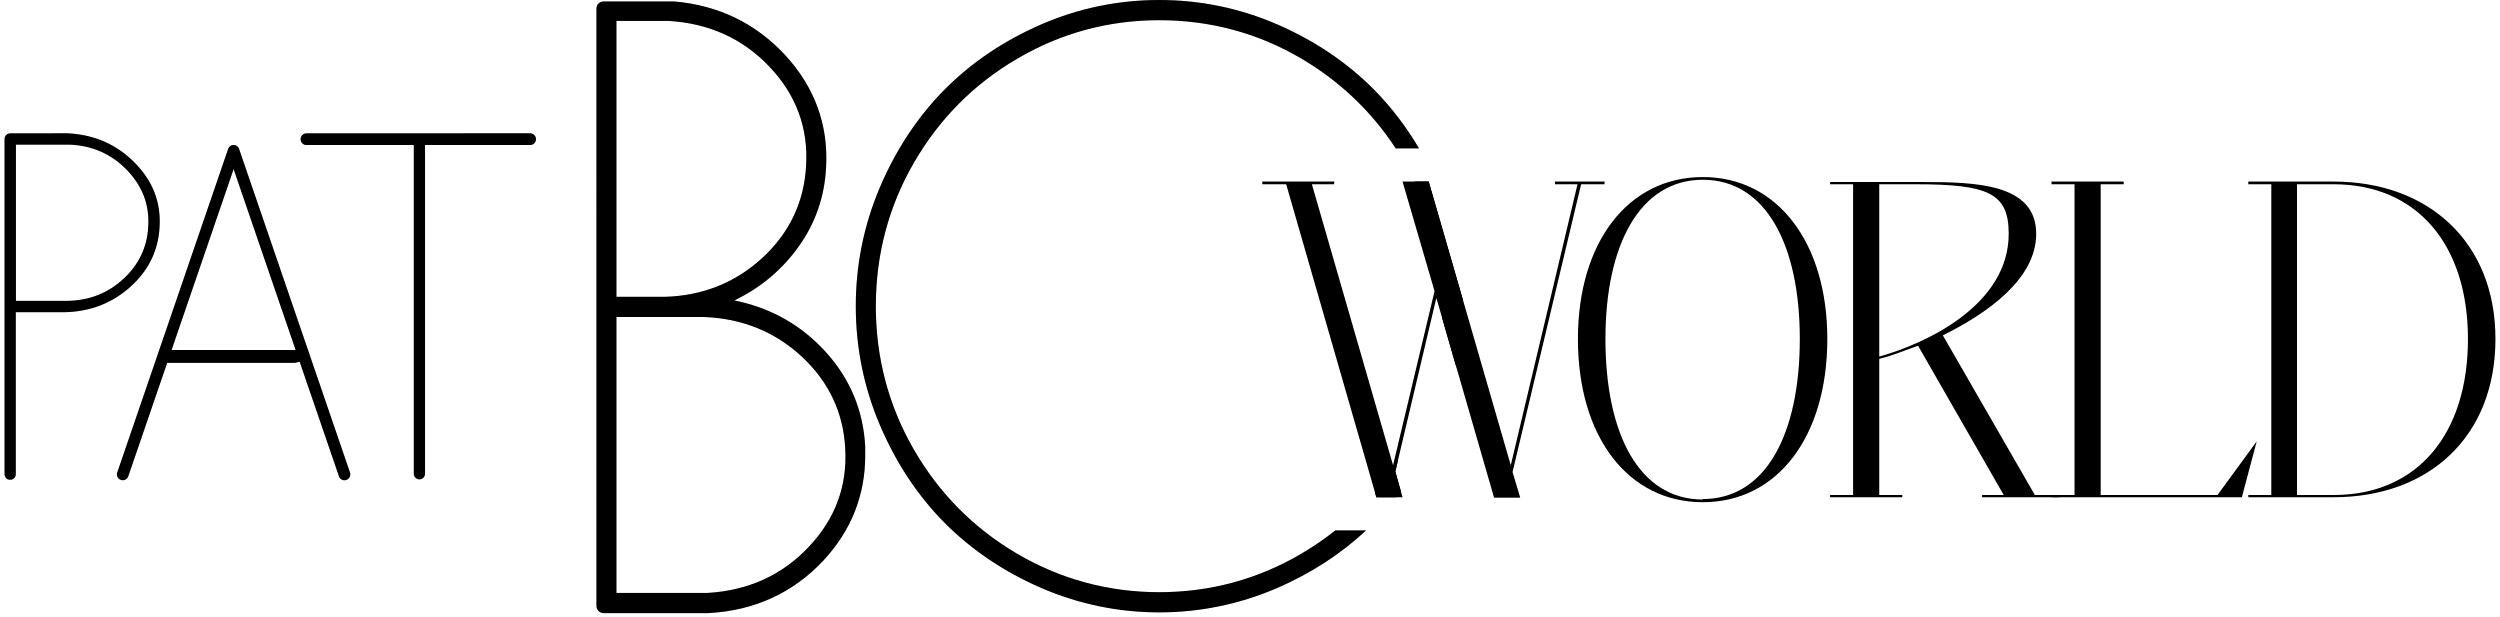 <svg xmlns="http://www.w3.org/2000/svg" width="166" height="41" viewBox="0 0 166 41" fill="none"><path d="M149.288 33.017V32.868H150.815V12.235H149.288V12.056H154.948C161.266 12.056 165.698 16.098 165.698 22.506C165.698 29.005 161.266 33.017 154.948 33.017H149.288ZM152.522 12.235V32.868H154.948C160.518 32.868 163.872 28.825 163.872 22.506C163.872 16.278 160.518 12.235 154.948 12.235H152.522Z" fill="black"></path><path d="M136.222 33.017V32.868H137.749V12.235H136.222V12.056H141.013V12.235H139.486V32.868H147.242L149.847 29.304L148.859 33.017H136.222Z" fill="black"></path><path d="M121.518 33.017V32.868H123.046V12.235H121.518V12.085H127.627C131.251 12.085 135.203 12.205 135.203 15.529C135.203 18.494 132.029 20.77 129.005 22.267L135.114 32.868H136.731V33.017H131.61V32.868H133.047L127.358 22.956C126.369 23.315 125.471 23.674 124.782 23.824V32.868H126.31V33.017H121.518ZM124.782 12.235V23.674C128.016 22.776 133.377 20.201 133.377 15.529C133.377 12.834 132.059 12.235 127.178 12.235H124.782Z" fill="black"></path><path d="M104.774 22.506C104.774 16.098 108.098 11.756 113.069 11.756C118.01 11.756 121.334 16.098 121.334 22.506C121.334 29.005 118.01 33.347 113.069 33.347C108.098 33.347 104.774 29.005 104.774 22.506ZM113.069 33.167V33.137C117.261 33.137 119.507 28.795 119.507 22.506C119.507 16.278 117.261 11.936 113.069 11.936C108.876 11.936 106.601 16.278 106.601 22.506C106.601 28.825 108.847 33.167 113.069 33.167Z" fill="black"></path><path d="M88.606 12.056L88.576 12.235H87.109L92.499 30.891L95.254 19.332L93.128 12.056H94.865L100.315 30.891L104.746 12.235H103.249V12.056H106.543V12.235H104.986L100.434 31.34L100.943 33.047H99.207L95.374 19.782L92.648 31.311L93.128 33.017H91.391L85.402 12.235H83.815V12.056H88.606Z" fill="black"></path><path fill-rule="evenodd" clip-rule="evenodd" d="M1.058 19.976H1.427H4.525C5.969 19.94 7.173 19.459 8.206 18.508C9.22 17.569 9.771 16.409 9.842 15.06C9.932 13.617 9.477 12.392 8.451 11.314C7.443 10.254 6.174 9.679 4.678 9.607L1.058 9.607V19.976ZM0.675 31.856C0.575 31.856 0.488 31.823 0.416 31.759C0.338 31.672 0.302 31.583 0.302 31.48V9.231C0.302 9.023 0.47 8.855 0.676 8.855L4.484 8.85C6.263 8.935 7.77 9.599 8.963 10.823C10.166 12.052 10.699 13.449 10.594 15.092L10.594 15.096C10.51 16.634 9.864 17.958 8.672 19.032C7.447 20.132 6.014 20.688 4.301 20.731H1.049V31.48C1.049 31.581 1.016 31.669 0.952 31.742C0.867 31.82 0.779 31.856 0.675 31.856ZM11.392 23.242H19.631L15.512 11.229L11.392 23.242ZM20.005 24.334L19.896 24.02L19.574 24.094H11.101L8.517 31.626C8.485 31.722 8.415 31.801 8.322 31.848C8.228 31.895 8.123 31.901 8.023 31.867C7.926 31.834 7.848 31.764 7.803 31.67C7.758 31.576 7.751 31.47 7.786 31.371L15.15 9.885C15.205 9.725 15.343 9.625 15.512 9.625C15.68 9.625 15.819 9.725 15.874 9.885L23.239 31.372C23.272 31.47 23.266 31.576 23.22 31.67C23.175 31.764 23.097 31.834 22.999 31.867C22.779 31.944 22.573 31.823 22.506 31.626L20.005 24.334ZM20.344 8.854L35.202 8.85C35.415 8.85 35.589 9.025 35.589 9.239C35.589 9.455 35.415 9.63 35.202 9.63H28.222V31.456C28.222 31.663 28.054 31.831 27.848 31.831C27.642 31.831 27.476 31.663 27.476 31.456V9.63H20.344C20.132 9.63 19.959 9.456 19.959 9.241C19.959 9.028 20.132 8.854 20.344 8.854ZM40.932 19.709H41.024H44.118C46.641 19.645 48.832 18.773 50.63 17.116C52.424 15.457 53.398 13.404 53.523 11.016C53.681 8.505 52.862 6.288 51.089 4.428C49.335 2.572 47.085 1.549 44.395 1.389H40.932V19.709ZM67.537 36.767C70.424 38.462 73.599 39.321 76.975 39.321C80.354 39.321 83.527 38.462 86.406 36.767C87.204 36.299 87.958 35.783 88.666 35.219H90.709C89.02 36.793 87.035 38.079 84.797 39.047C82.309 40.119 79.677 40.662 76.975 40.662C74.273 40.662 71.642 40.119 69.155 39.047C66.685 37.979 64.52 36.522 62.72 34.714C60.934 32.912 59.489 30.727 58.425 28.222C57.363 25.729 56.824 23.075 56.824 20.331C56.824 17.588 57.363 14.933 58.425 12.44C59.489 9.935 60.934 7.751 62.72 5.949C64.505 4.148 66.669 2.69 69.154 1.615C71.624 0.543 74.256 0 76.975 0C79.695 0 82.326 0.543 84.797 1.615C87.284 2.691 89.449 4.149 91.231 5.948C92.373 7.105 93.374 8.413 94.224 9.854H92.676C91.073 7.4 88.968 5.396 86.406 3.887C83.536 2.198 80.363 1.341 76.975 1.341C73.596 1.341 70.423 2.202 67.543 3.899L67.521 3.911C64.655 5.589 62.352 7.912 60.678 10.816C59.004 13.71 58.155 16.911 58.155 20.331C58.155 23.751 59.004 26.953 60.678 29.846C62.355 32.754 64.663 35.082 67.537 36.767ZM91.291 32.67L91.391 33.017H92.721C92.822 32.889 92.921 32.759 93.018 32.627L92.648 31.311L92.82 30.584C92.354 31.32 91.844 32.015 91.291 32.67ZM95.779 21.185C95.791 20.902 95.797 20.617 95.797 20.331C95.797 17.4 95.167 14.622 93.923 12.056H94.865L97.121 19.853C97.124 20.012 97.126 20.172 97.126 20.331C97.126 21.714 96.988 23.078 96.712 24.415L95.779 21.185ZM40.932 39.369H41.024L47.003 39.369C49.683 39.209 51.932 38.187 53.685 36.33C55.458 34.471 56.277 32.255 56.121 29.744C55.994 27.386 55.029 25.349 53.251 23.689C51.468 22.033 49.284 21.145 46.757 21.05H40.932V39.369ZM39.605 40.237L39.603 40.145L39.604 0.569C39.604 0.308 39.815 0.096 40.074 0.096L44.758 0.096C47.69 0.343 50.171 1.541 52.132 3.656C54.094 5.779 55.01 8.288 54.852 11.113C54.757 13.047 54.146 14.813 53.036 16.363C51.989 17.834 50.63 19.002 48.997 19.831L48.766 19.949L49.019 20.005C51.298 20.511 53.243 21.633 54.801 23.34C56.432 25.121 57.322 27.242 57.449 29.64L57.45 30.254C57.45 32.899 56.51 35.249 54.658 37.237C52.635 39.382 50.072 40.55 47.044 40.71H40.076C39.816 40.71 39.605 40.498 39.605 40.237Z" fill="black"></path><path fill-rule="evenodd" clip-rule="evenodd" d="M1.058 19.976H1.427H4.525C5.969 19.94 7.173 19.459 8.206 18.508C9.22 17.569 9.771 16.409 9.842 15.06C9.932 13.617 9.477 12.392 8.451 11.314C7.443 10.254 6.174 9.679 4.678 9.607L1.058 9.607V19.976ZM0.675 31.856C0.575 31.856 0.488 31.823 0.416 31.759C0.338 31.672 0.302 31.583 0.302 31.48V9.231C0.302 9.023 0.47 8.855 0.676 8.855L4.484 8.85C6.263 8.935 7.77 9.599 8.963 10.823C10.166 12.052 10.699 13.449 10.594 15.092L10.594 15.096C10.51 16.634 9.864 17.958 8.672 19.032C7.447 20.132 6.014 20.688 4.301 20.731H1.049V31.48C1.049 31.581 1.016 31.669 0.952 31.742C0.867 31.82 0.779 31.856 0.675 31.856ZM11.392 23.242H19.631L15.512 11.229L11.392 23.242ZM20.005 24.334L19.896 24.02L19.574 24.094H11.101L8.517 31.626C8.485 31.722 8.415 31.801 8.322 31.848C8.228 31.895 8.123 31.901 8.023 31.867C7.926 31.834 7.848 31.764 7.803 31.67C7.758 31.576 7.751 31.47 7.786 31.371L15.15 9.885C15.205 9.725 15.343 9.625 15.512 9.625C15.68 9.625 15.819 9.725 15.874 9.885L23.239 31.372C23.272 31.47 23.266 31.576 23.22 31.67C23.175 31.764 23.097 31.834 22.999 31.867C22.779 31.944 22.573 31.823 22.506 31.626L20.005 24.334ZM20.344 8.854L35.202 8.85C35.415 8.85 35.589 9.025 35.589 9.239C35.589 9.455 35.415 9.63 35.202 9.63H28.222V31.456C28.222 31.663 28.054 31.831 27.848 31.831C27.642 31.831 27.476 31.663 27.476 31.456V9.63H20.344C20.132 9.63 19.959 9.456 19.959 9.241C19.959 9.028 20.132 8.854 20.344 8.854ZM40.932 19.709H41.024H44.118C46.641 19.645 48.832 18.773 50.63 17.116C52.424 15.457 53.398 13.404 53.523 11.016C53.681 8.505 52.862 6.288 51.089 4.428C49.335 2.572 47.085 1.549 44.395 1.389H40.932V19.709ZM67.537 36.767C70.424 38.462 73.599 39.321 76.975 39.321C80.354 39.321 83.527 38.462 86.406 36.767C87.204 36.299 87.958 35.783 88.666 35.219H90.709C89.02 36.793 87.035 38.079 84.797 39.047C82.309 40.119 79.677 40.662 76.975 40.662C74.273 40.662 71.642 40.119 69.155 39.047C66.685 37.979 64.52 36.522 62.72 34.714C60.934 32.912 59.489 30.727 58.425 28.222C57.363 25.729 56.824 23.075 56.824 20.331C56.824 17.588 57.363 14.933 58.425 12.44C59.489 9.935 60.934 7.751 62.72 5.949C64.505 4.148 66.669 2.69 69.154 1.615C71.624 0.543 74.256 0 76.975 0C79.695 0 82.326 0.543 84.797 1.615C87.284 2.691 89.449 4.149 91.231 5.948C92.373 7.105 93.374 8.413 94.224 9.854H92.676C91.073 7.4 88.968 5.396 86.406 3.887C83.536 2.198 80.363 1.341 76.975 1.341C73.596 1.341 70.423 2.202 67.543 3.899L67.521 3.911C64.655 5.589 62.352 7.912 60.678 10.816C59.004 13.71 58.155 16.911 58.155 20.331C58.155 23.751 59.004 26.953 60.678 29.846C62.355 32.754 64.663 35.082 67.537 36.767ZM91.291 32.67L91.391 33.017H92.721C92.822 32.889 92.921 32.759 93.018 32.627L92.648 31.311L92.82 30.584C92.354 31.32 91.844 32.015 91.291 32.67ZM95.779 21.185C95.791 20.902 95.797 20.617 95.797 20.331C95.797 17.4 95.167 14.622 93.923 12.056H94.865L97.121 19.853C97.124 20.012 97.126 20.172 97.126 20.331C97.126 21.714 96.988 23.078 96.712 24.415L95.779 21.185ZM40.932 39.369H41.024L47.003 39.369C49.683 39.209 51.932 38.187 53.685 36.33C55.458 34.471 56.277 32.255 56.121 29.744C55.994 27.386 55.029 25.349 53.251 23.689C51.468 22.033 49.284 21.145 46.757 21.05H40.932V39.369ZM39.605 40.237L39.603 40.145L39.604 0.569C39.604 0.308 39.815 0.096 40.074 0.096L44.758 0.096C47.69 0.343 50.171 1.541 52.132 3.656C54.094 5.779 55.01 8.288 54.852 11.113C54.757 13.047 54.146 14.813 53.036 16.363C51.989 17.834 50.63 19.002 48.997 19.831L48.766 19.949L49.019 20.005C51.298 20.511 53.243 21.633 54.801 23.34C56.432 25.121 57.322 27.242 57.449 29.64L57.45 30.254C57.45 32.899 56.51 35.249 54.658 37.237C52.635 39.382 50.072 40.55 47.044 40.71H40.076C39.816 40.71 39.605 40.498 39.605 40.237Z" fill="black" fill-opacity="0.2"></path></svg>